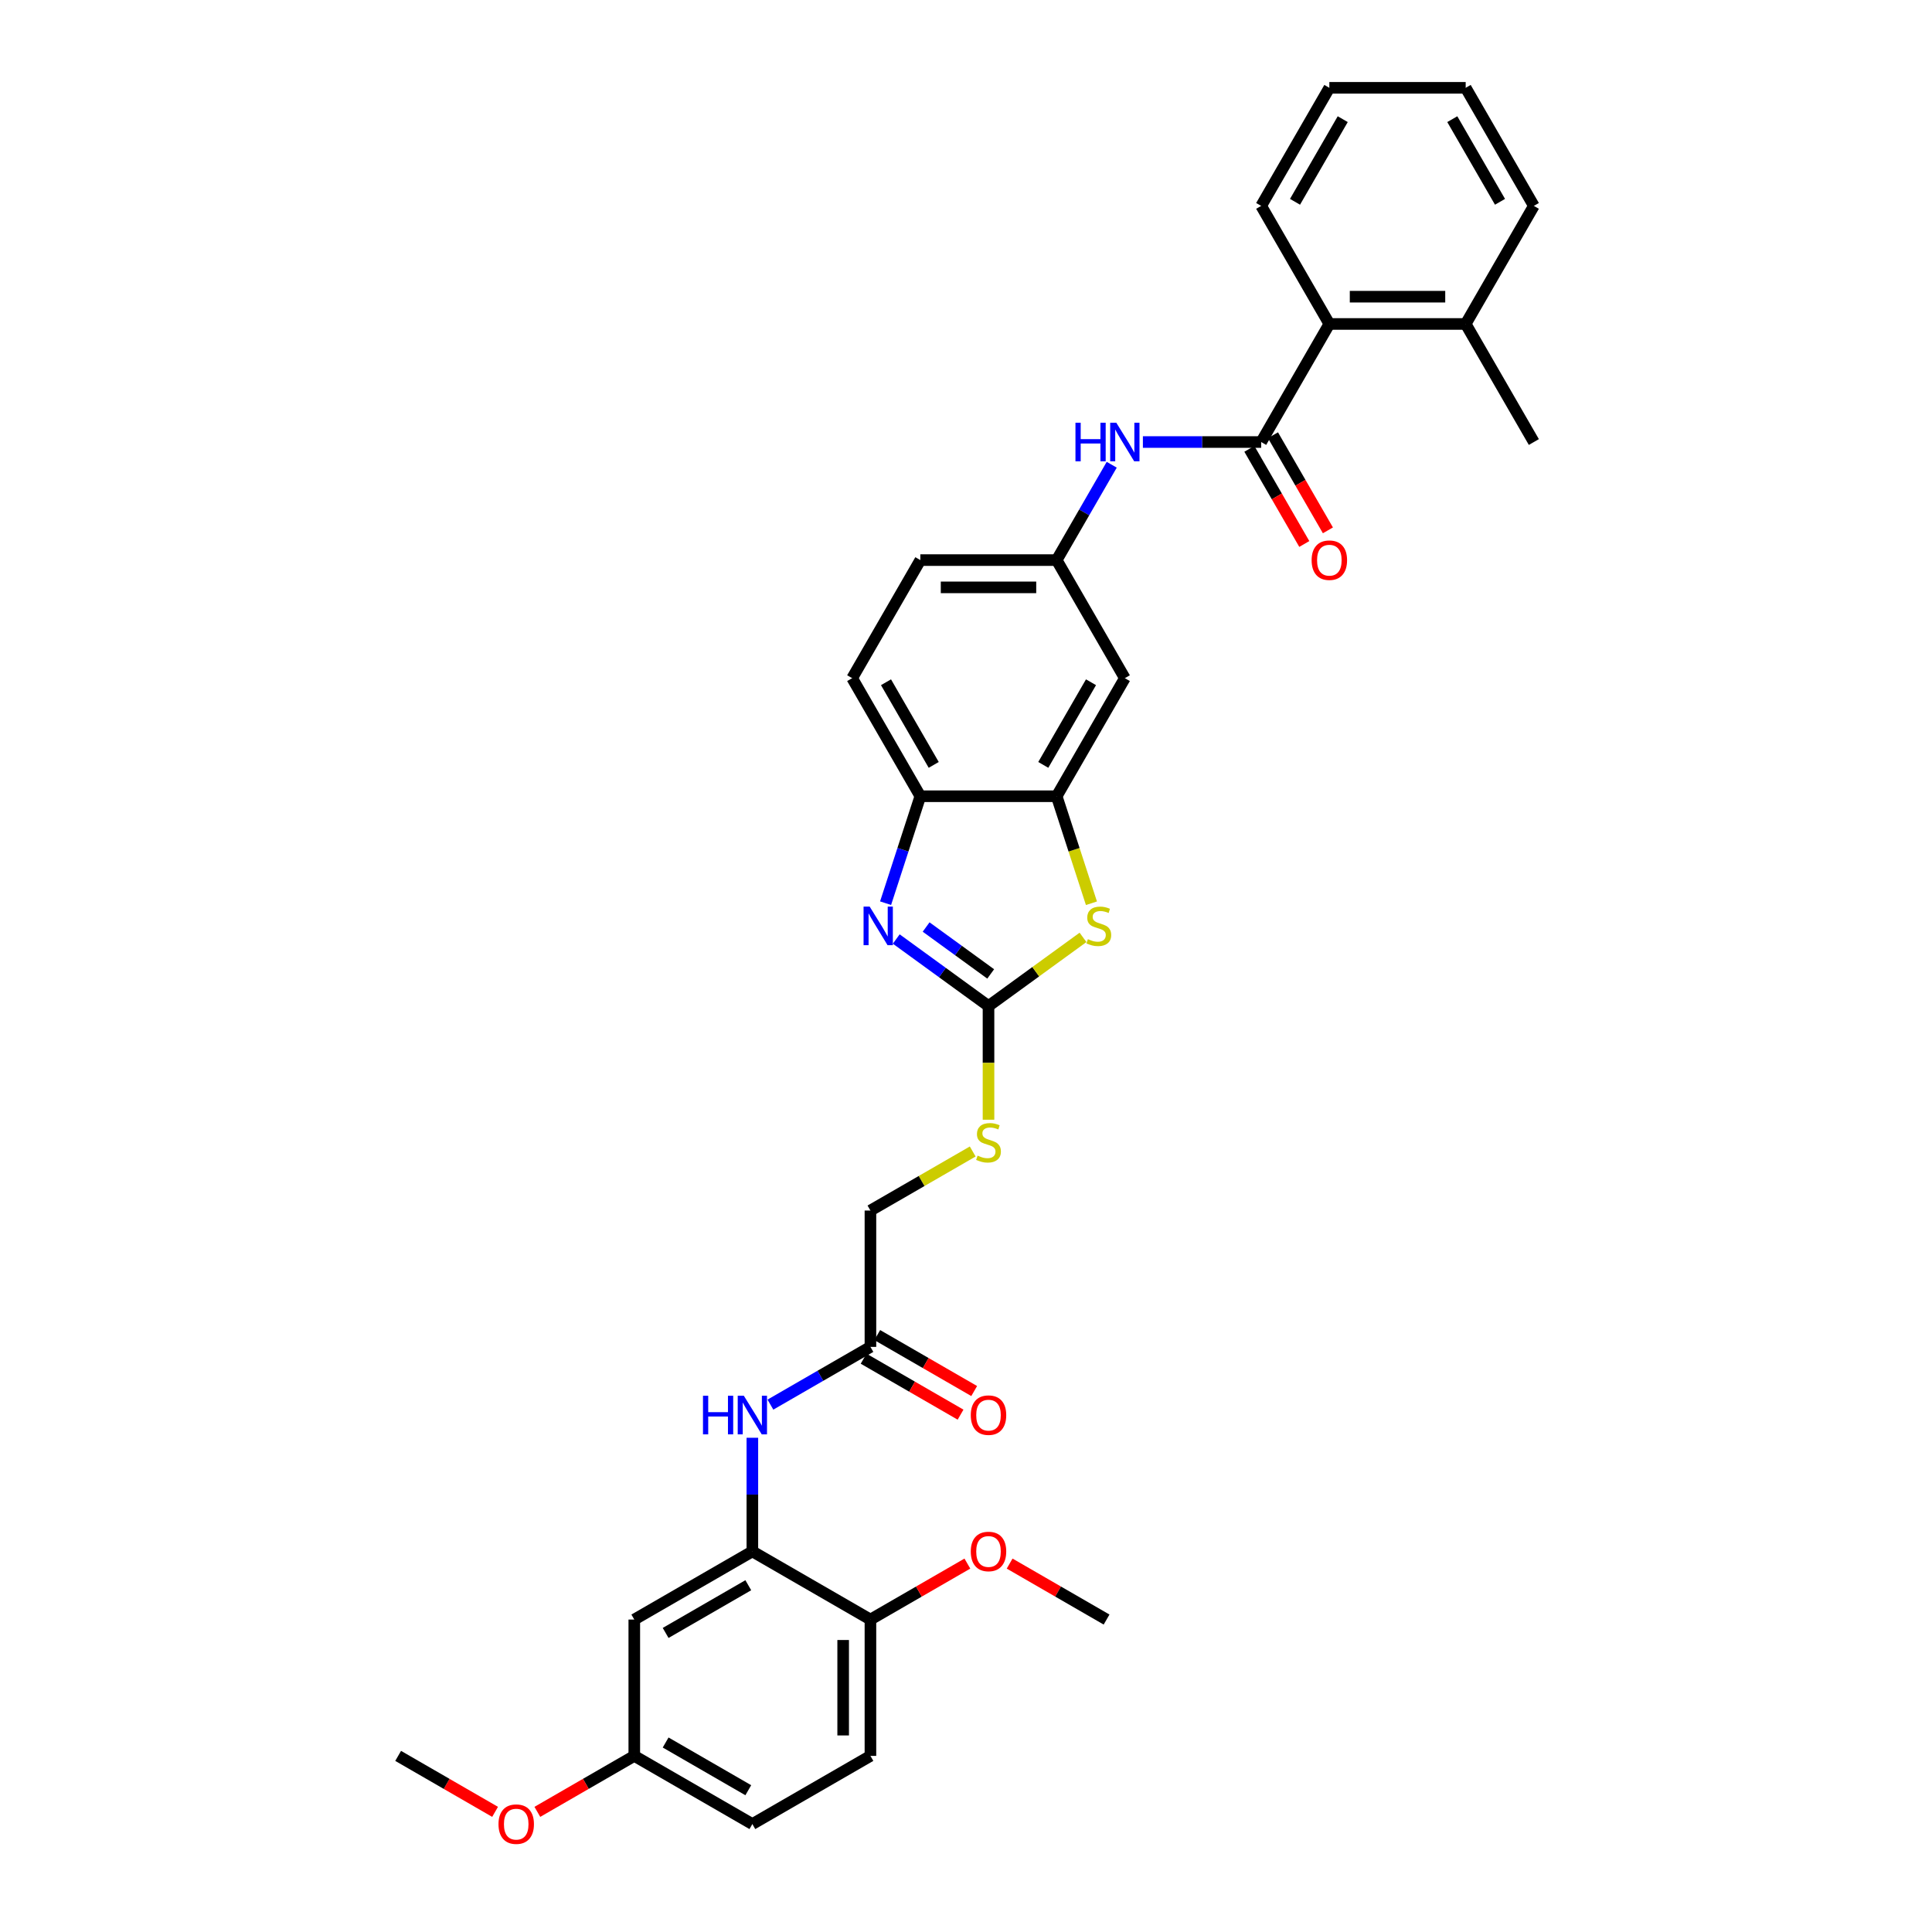 <?xml version='1.0' encoding='iso-8859-1'?>
<svg version='1.1' baseProfile='full'
              xmlns='http://www.w3.org/2000/svg'
                      xmlns:rdkit='http://www.rdkit.org/xml'
                      xmlns:xlink='http://www.w3.org/1999/xlink'
                  xml:space='preserve'
width='1000px' height='1000px' viewBox='0 0 1000 1000'>
<!-- END OF HEADER -->
<rect style='opacity:1.0;fill:#FFFFFF;stroke:none' width='1000' height='1000' x='0' y='0'> </rect>
<path class='bond-0' d='M 511.648,520.725 L 487.775,503.38' style='fill:none;fill-rule:evenodd;stroke:#000000;stroke-width:6px;stroke-linecap:butt;stroke-linejoin:miter;stroke-opacity:1' />
<path class='bond-0' d='M 487.775,503.38 L 463.901,486.035' style='fill:none;fill-rule:evenodd;stroke:#0000FF;stroke-width:6px;stroke-linecap:butt;stroke-linejoin:miter;stroke-opacity:1' />
<path class='bond-0' d='M 512.782,504.104 L 496.07,491.962' style='fill:none;fill-rule:evenodd;stroke:#000000;stroke-width:6px;stroke-linecap:butt;stroke-linejoin:miter;stroke-opacity:1' />
<path class='bond-0' d='M 496.07,491.962 L 479.359,479.821' style='fill:none;fill-rule:evenodd;stroke:#0000FF;stroke-width:6px;stroke-linecap:butt;stroke-linejoin:miter;stroke-opacity:1' />
<path class='bond-1' d='M 511.648,520.725 L 536.107,502.955' style='fill:none;fill-rule:evenodd;stroke:#000000;stroke-width:6px;stroke-linecap:butt;stroke-linejoin:miter;stroke-opacity:1' />
<path class='bond-1' d='M 536.107,502.955 L 560.567,485.184' style='fill:none;fill-rule:evenodd;stroke:#CCCC00;stroke-width:6px;stroke-linecap:butt;stroke-linejoin:miter;stroke-opacity:1' />
<path class='bond-12' d='M 511.648,520.725 L 511.648,550.145' style='fill:none;fill-rule:evenodd;stroke:#000000;stroke-width:6px;stroke-linecap:butt;stroke-linejoin:miter;stroke-opacity:1' />
<path class='bond-12' d='M 511.648,550.145 L 511.648,579.565' style='fill:none;fill-rule:evenodd;stroke:#CCCC00;stroke-width:6px;stroke-linecap:butt;stroke-linejoin:miter;stroke-opacity:1' />
<path class='bond-4' d='M 458.378,467.49 L 467.371,439.812' style='fill:none;fill-rule:evenodd;stroke:#0000FF;stroke-width:6px;stroke-linecap:butt;stroke-linejoin:miter;stroke-opacity:1' />
<path class='bond-4' d='M 467.371,439.812 L 476.364,412.133' style='fill:none;fill-rule:evenodd;stroke:#000000;stroke-width:6px;stroke-linecap:butt;stroke-linejoin:miter;stroke-opacity:1' />
<path class='bond-3' d='M 564.928,467.519 L 555.93,439.826' style='fill:none;fill-rule:evenodd;stroke:#CCCC00;stroke-width:6px;stroke-linecap:butt;stroke-linejoin:miter;stroke-opacity:1' />
<path class='bond-3' d='M 555.93,439.826 L 546.932,412.133' style='fill:none;fill-rule:evenodd;stroke:#000000;stroke-width:6px;stroke-linecap:butt;stroke-linejoin:miter;stroke-opacity:1' />
<path class='bond-2' d='M 652.783,228.794 L 622.171,228.794' style='fill:none;fill-rule:evenodd;stroke:#000000;stroke-width:6px;stroke-linecap:butt;stroke-linejoin:miter;stroke-opacity:1' />
<path class='bond-2' d='M 622.171,228.794 L 591.559,228.794' style='fill:none;fill-rule:evenodd;stroke:#0000FF;stroke-width:6px;stroke-linecap:butt;stroke-linejoin:miter;stroke-opacity:1' />
<path class='bond-8' d='M 652.783,228.794 L 688.067,167.681' style='fill:none;fill-rule:evenodd;stroke:#000000;stroke-width:6px;stroke-linecap:butt;stroke-linejoin:miter;stroke-opacity:1' />
<path class='bond-15' d='M 646.672,232.322 L 660.887,256.944' style='fill:none;fill-rule:evenodd;stroke:#000000;stroke-width:6px;stroke-linecap:butt;stroke-linejoin:miter;stroke-opacity:1' />
<path class='bond-15' d='M 660.887,256.944 L 675.102,281.566' style='fill:none;fill-rule:evenodd;stroke:#FF0000;stroke-width:6px;stroke-linecap:butt;stroke-linejoin:miter;stroke-opacity:1' />
<path class='bond-15' d='M 658.894,225.266 L 673.11,249.887' style='fill:none;fill-rule:evenodd;stroke:#000000;stroke-width:6px;stroke-linecap:butt;stroke-linejoin:miter;stroke-opacity:1' />
<path class='bond-15' d='M 673.11,249.887 L 687.325,274.509' style='fill:none;fill-rule:evenodd;stroke:#FF0000;stroke-width:6px;stroke-linecap:butt;stroke-linejoin:miter;stroke-opacity:1' />
<path class='bond-9' d='M 546.932,412.133 L 582.215,351.02' style='fill:none;fill-rule:evenodd;stroke:#000000;stroke-width:6px;stroke-linecap:butt;stroke-linejoin:miter;stroke-opacity:1' />
<path class='bond-9' d='M 540.002,395.91 L 564.7,353.13' style='fill:none;fill-rule:evenodd;stroke:#000000;stroke-width:6px;stroke-linecap:butt;stroke-linejoin:miter;stroke-opacity:1' />
<path class='bond-33' d='M 546.932,412.133 L 476.364,412.133' style='fill:none;fill-rule:evenodd;stroke:#000000;stroke-width:6px;stroke-linecap:butt;stroke-linejoin:miter;stroke-opacity:1' />
<path class='bond-18' d='M 476.364,412.133 L 441.081,351.02' style='fill:none;fill-rule:evenodd;stroke:#000000;stroke-width:6px;stroke-linecap:butt;stroke-linejoin:miter;stroke-opacity:1' />
<path class='bond-18' d='M 483.294,395.91 L 458.596,353.13' style='fill:none;fill-rule:evenodd;stroke:#000000;stroke-width:6px;stroke-linecap:butt;stroke-linejoin:miter;stroke-opacity:1' />
<path class='bond-5' d='M 389.422,802.995 L 389.422,773.59' style='fill:none;fill-rule:evenodd;stroke:#000000;stroke-width:6px;stroke-linecap:butt;stroke-linejoin:miter;stroke-opacity:1' />
<path class='bond-5' d='M 389.422,773.59 L 389.422,744.184' style='fill:none;fill-rule:evenodd;stroke:#0000FF;stroke-width:6px;stroke-linecap:butt;stroke-linejoin:miter;stroke-opacity:1' />
<path class='bond-11' d='M 389.422,802.995 L 328.309,838.279' style='fill:none;fill-rule:evenodd;stroke:#000000;stroke-width:6px;stroke-linecap:butt;stroke-linejoin:miter;stroke-opacity:1' />
<path class='bond-11' d='M 387.312,820.51 L 344.532,845.209' style='fill:none;fill-rule:evenodd;stroke:#000000;stroke-width:6px;stroke-linecap:butt;stroke-linejoin:miter;stroke-opacity:1' />
<path class='bond-14' d='M 389.422,802.995 L 450.535,838.279' style='fill:none;fill-rule:evenodd;stroke:#000000;stroke-width:6px;stroke-linecap:butt;stroke-linejoin:miter;stroke-opacity:1' />
<path class='bond-6' d='M 575.428,240.55 L 561.18,265.229' style='fill:none;fill-rule:evenodd;stroke:#0000FF;stroke-width:6px;stroke-linecap:butt;stroke-linejoin:miter;stroke-opacity:1' />
<path class='bond-6' d='M 561.18,265.229 L 546.932,289.907' style='fill:none;fill-rule:evenodd;stroke:#000000;stroke-width:6px;stroke-linecap:butt;stroke-linejoin:miter;stroke-opacity:1' />
<path class='bond-7' d='M 398.765,727.033 L 424.65,712.089' style='fill:none;fill-rule:evenodd;stroke:#0000FF;stroke-width:6px;stroke-linecap:butt;stroke-linejoin:miter;stroke-opacity:1' />
<path class='bond-7' d='M 424.65,712.089 L 450.535,697.144' style='fill:none;fill-rule:evenodd;stroke:#000000;stroke-width:6px;stroke-linecap:butt;stroke-linejoin:miter;stroke-opacity:1' />
<path class='bond-17' d='M 688.067,167.681 L 758.634,167.681' style='fill:none;fill-rule:evenodd;stroke:#000000;stroke-width:6px;stroke-linecap:butt;stroke-linejoin:miter;stroke-opacity:1' />
<path class='bond-17' d='M 698.652,153.567 L 748.049,153.567' style='fill:none;fill-rule:evenodd;stroke:#000000;stroke-width:6px;stroke-linecap:butt;stroke-linejoin:miter;stroke-opacity:1' />
<path class='bond-26' d='M 688.067,167.681 L 652.783,106.568' style='fill:none;fill-rule:evenodd;stroke:#000000;stroke-width:6px;stroke-linecap:butt;stroke-linejoin:miter;stroke-opacity:1' />
<path class='bond-13' d='M 582.215,351.02 L 546.932,289.907' style='fill:none;fill-rule:evenodd;stroke:#000000;stroke-width:6px;stroke-linecap:butt;stroke-linejoin:miter;stroke-opacity:1' />
<path class='bond-10' d='M 450.535,697.144 L 450.535,626.577' style='fill:none;fill-rule:evenodd;stroke:#000000;stroke-width:6px;stroke-linecap:butt;stroke-linejoin:miter;stroke-opacity:1' />
<path class='bond-16' d='M 447.007,703.255 L 472.094,717.74' style='fill:none;fill-rule:evenodd;stroke:#000000;stroke-width:6px;stroke-linecap:butt;stroke-linejoin:miter;stroke-opacity:1' />
<path class='bond-16' d='M 472.094,717.74 L 497.182,732.224' style='fill:none;fill-rule:evenodd;stroke:#FF0000;stroke-width:6px;stroke-linecap:butt;stroke-linejoin:miter;stroke-opacity:1' />
<path class='bond-16' d='M 454.063,691.033 L 479.151,705.517' style='fill:none;fill-rule:evenodd;stroke:#000000;stroke-width:6px;stroke-linecap:butt;stroke-linejoin:miter;stroke-opacity:1' />
<path class='bond-16' d='M 479.151,705.517 L 504.239,720.001' style='fill:none;fill-rule:evenodd;stroke:#FF0000;stroke-width:6px;stroke-linecap:butt;stroke-linejoin:miter;stroke-opacity:1' />
<path class='bond-21' d='M 328.309,838.279 L 328.309,908.846' style='fill:none;fill-rule:evenodd;stroke:#000000;stroke-width:6px;stroke-linecap:butt;stroke-linejoin:miter;stroke-opacity:1' />
<path class='bond-20' d='M 503.476,596.011 L 477.006,611.294' style='fill:none;fill-rule:evenodd;stroke:#CCCC00;stroke-width:6px;stroke-linecap:butt;stroke-linejoin:miter;stroke-opacity:1' />
<path class='bond-20' d='M 477.006,611.294 L 450.535,626.577' style='fill:none;fill-rule:evenodd;stroke:#000000;stroke-width:6px;stroke-linecap:butt;stroke-linejoin:miter;stroke-opacity:1' />
<path class='bond-34' d='M 546.932,289.907 L 476.364,289.907' style='fill:none;fill-rule:evenodd;stroke:#000000;stroke-width:6px;stroke-linecap:butt;stroke-linejoin:miter;stroke-opacity:1' />
<path class='bond-34' d='M 536.347,304.021 L 486.95,304.021' style='fill:none;fill-rule:evenodd;stroke:#000000;stroke-width:6px;stroke-linecap:butt;stroke-linejoin:miter;stroke-opacity:1' />
<path class='bond-19' d='M 450.535,838.279 L 450.535,908.846' style='fill:none;fill-rule:evenodd;stroke:#000000;stroke-width:6px;stroke-linecap:butt;stroke-linejoin:miter;stroke-opacity:1' />
<path class='bond-19' d='M 436.421,848.864 L 436.421,898.261' style='fill:none;fill-rule:evenodd;stroke:#000000;stroke-width:6px;stroke-linecap:butt;stroke-linejoin:miter;stroke-opacity:1' />
<path class='bond-24' d='M 450.535,838.279 L 475.623,823.794' style='fill:none;fill-rule:evenodd;stroke:#000000;stroke-width:6px;stroke-linecap:butt;stroke-linejoin:miter;stroke-opacity:1' />
<path class='bond-24' d='M 475.623,823.794 L 500.71,809.31' style='fill:none;fill-rule:evenodd;stroke:#FF0000;stroke-width:6px;stroke-linecap:butt;stroke-linejoin:miter;stroke-opacity:1' />
<path class='bond-27' d='M 758.634,167.681 L 793.918,228.794' style='fill:none;fill-rule:evenodd;stroke:#000000;stroke-width:6px;stroke-linecap:butt;stroke-linejoin:miter;stroke-opacity:1' />
<path class='bond-28' d='M 758.634,167.681 L 793.918,106.568' style='fill:none;fill-rule:evenodd;stroke:#000000;stroke-width:6px;stroke-linecap:butt;stroke-linejoin:miter;stroke-opacity:1' />
<path class='bond-22' d='M 441.081,351.02 L 476.364,289.907' style='fill:none;fill-rule:evenodd;stroke:#000000;stroke-width:6px;stroke-linecap:butt;stroke-linejoin:miter;stroke-opacity:1' />
<path class='bond-23' d='M 450.535,908.846 L 389.422,944.13' style='fill:none;fill-rule:evenodd;stroke:#000000;stroke-width:6px;stroke-linecap:butt;stroke-linejoin:miter;stroke-opacity:1' />
<path class='bond-25' d='M 328.309,908.846 L 303.221,923.33' style='fill:none;fill-rule:evenodd;stroke:#000000;stroke-width:6px;stroke-linecap:butt;stroke-linejoin:miter;stroke-opacity:1' />
<path class='bond-25' d='M 303.221,923.33 L 278.133,937.815' style='fill:none;fill-rule:evenodd;stroke:#FF0000;stroke-width:6px;stroke-linecap:butt;stroke-linejoin:miter;stroke-opacity:1' />
<path class='bond-35' d='M 328.309,908.846 L 389.422,944.13' style='fill:none;fill-rule:evenodd;stroke:#000000;stroke-width:6px;stroke-linecap:butt;stroke-linejoin:miter;stroke-opacity:1' />
<path class='bond-35' d='M 344.532,901.916 L 387.312,926.615' style='fill:none;fill-rule:evenodd;stroke:#000000;stroke-width:6px;stroke-linecap:butt;stroke-linejoin:miter;stroke-opacity:1' />
<path class='bond-29' d='M 522.586,809.31 L 547.674,823.794' style='fill:none;fill-rule:evenodd;stroke:#FF0000;stroke-width:6px;stroke-linecap:butt;stroke-linejoin:miter;stroke-opacity:1' />
<path class='bond-29' d='M 547.674,823.794 L 572.761,838.279' style='fill:none;fill-rule:evenodd;stroke:#000000;stroke-width:6px;stroke-linecap:butt;stroke-linejoin:miter;stroke-opacity:1' />
<path class='bond-30' d='M 256.258,937.815 L 231.17,923.33' style='fill:none;fill-rule:evenodd;stroke:#FF0000;stroke-width:6px;stroke-linecap:butt;stroke-linejoin:miter;stroke-opacity:1' />
<path class='bond-30' d='M 231.17,923.33 L 206.082,908.846' style='fill:none;fill-rule:evenodd;stroke:#000000;stroke-width:6px;stroke-linecap:butt;stroke-linejoin:miter;stroke-opacity:1' />
<path class='bond-31' d='M 652.783,106.568 L 688.067,45.455' style='fill:none;fill-rule:evenodd;stroke:#000000;stroke-width:6px;stroke-linecap:butt;stroke-linejoin:miter;stroke-opacity:1' />
<path class='bond-31' d='M 670.298,104.457 L 694.997,61.678' style='fill:none;fill-rule:evenodd;stroke:#000000;stroke-width:6px;stroke-linecap:butt;stroke-linejoin:miter;stroke-opacity:1' />
<path class='bond-36' d='M 793.918,106.568 L 758.634,45.455' style='fill:none;fill-rule:evenodd;stroke:#000000;stroke-width:6px;stroke-linecap:butt;stroke-linejoin:miter;stroke-opacity:1' />
<path class='bond-36' d='M 776.402,104.457 L 751.704,61.678' style='fill:none;fill-rule:evenodd;stroke:#000000;stroke-width:6px;stroke-linecap:butt;stroke-linejoin:miter;stroke-opacity:1' />
<path class='bond-32' d='M 688.067,45.455 L 758.634,45.455' style='fill:none;fill-rule:evenodd;stroke:#000000;stroke-width:6px;stroke-linecap:butt;stroke-linejoin:miter;stroke-opacity:1' />
<path  class='atom-1' d='M 450.14 469.255
L 456.689 479.84
Q 457.338 480.884, 458.383 482.775
Q 459.427 484.667, 459.483 484.779
L 459.483 469.255
L 462.137 469.255
L 462.137 489.239
L 459.399 489.239
L 452.37 477.666
Q 451.552 476.311, 450.677 474.759
Q 449.83 473.206, 449.576 472.727
L 449.576 489.239
L 446.979 489.239
L 446.979 469.255
L 450.14 469.255
' fill='#0000FF'/>
<path  class='atom-2' d='M 563.093 486.106
Q 563.319 486.191, 564.25 486.586
Q 565.182 486.981, 566.198 487.235
Q 567.242 487.461, 568.258 487.461
Q 570.15 487.461, 571.251 486.558
Q 572.351 485.626, 572.351 484.017
Q 572.351 482.916, 571.787 482.239
Q 571.251 481.562, 570.404 481.195
Q 569.557 480.828, 568.146 480.404
Q 566.367 479.868, 565.295 479.36
Q 564.25 478.852, 563.488 477.779
Q 562.754 476.707, 562.754 474.9
Q 562.754 472.388, 564.448 470.835
Q 566.17 469.283, 569.557 469.283
Q 571.871 469.283, 574.497 470.384
L 573.847 472.557
Q 571.448 471.569, 569.642 471.569
Q 567.694 471.569, 566.621 472.388
Q 565.549 473.178, 565.577 474.561
Q 565.577 475.634, 566.113 476.283
Q 566.678 476.932, 567.468 477.299
Q 568.287 477.666, 569.642 478.09
Q 571.448 478.654, 572.521 479.219
Q 573.593 479.783, 574.355 480.941
Q 575.146 482.07, 575.146 484.017
Q 575.146 486.784, 573.283 488.28
Q 571.448 489.747, 568.371 489.747
Q 566.593 489.747, 565.238 489.352
Q 563.911 488.985, 562.331 488.336
L 563.093 486.106
' fill='#CCCC00'/>
<path  class='atom-7' d='M 556.656 218.802
L 559.366 218.802
L 559.366 227.298
L 569.584 227.298
L 569.584 218.802
L 572.294 218.802
L 572.294 238.786
L 569.584 238.786
L 569.584 229.556
L 559.366 229.556
L 559.366 238.786
L 556.656 238.786
L 556.656 218.802
' fill='#0000FF'/>
<path  class='atom-7' d='M 577.798 218.802
L 584.347 229.387
Q 584.996 230.431, 586.04 232.322
Q 587.085 234.214, 587.141 234.326
L 587.141 218.802
L 589.794 218.802
L 589.794 238.786
L 587.056 238.786
L 580.028 227.213
Q 579.209 225.858, 578.334 224.306
Q 577.487 222.753, 577.233 222.274
L 577.233 238.786
L 574.637 238.786
L 574.637 218.802
L 577.798 218.802
' fill='#0000FF'/>
<path  class='atom-8' d='M 363.862 722.435
L 366.572 722.435
L 366.572 730.932
L 376.79 730.932
L 376.79 722.435
L 379.5 722.435
L 379.5 742.42
L 376.79 742.42
L 376.79 733.19
L 366.572 733.19
L 366.572 742.42
L 363.862 742.42
L 363.862 722.435
' fill='#0000FF'/>
<path  class='atom-8' d='M 385.004 722.435
L 391.553 733.02
Q 392.202 734.065, 393.247 735.956
Q 394.291 737.847, 394.347 737.96
L 394.347 722.435
L 397.001 722.435
L 397.001 742.42
L 394.263 742.42
L 387.234 730.847
Q 386.416 729.492, 385.541 727.939
Q 384.694 726.387, 384.44 725.907
L 384.44 742.42
L 381.843 742.42
L 381.843 722.435
L 385.004 722.435
' fill='#0000FF'/>
<path  class='atom-13' d='M 506.003 598.152
Q 506.229 598.237, 507.16 598.632
Q 508.092 599.027, 509.108 599.281
Q 510.152 599.507, 511.168 599.507
Q 513.059 599.507, 514.16 598.604
Q 515.261 597.672, 515.261 596.063
Q 515.261 594.962, 514.697 594.285
Q 514.16 593.607, 513.313 593.24
Q 512.467 592.874, 511.055 592.45
Q 509.277 591.914, 508.204 591.406
Q 507.16 590.898, 506.398 589.825
Q 505.664 588.752, 505.664 586.946
Q 505.664 584.434, 507.358 582.881
Q 509.079 581.329, 512.467 581.329
Q 514.781 581.329, 517.406 582.43
L 516.757 584.603
Q 514.358 583.615, 512.551 583.615
Q 510.604 583.615, 509.531 584.434
Q 508.458 585.224, 508.487 586.607
Q 508.487 587.68, 509.023 588.329
Q 509.588 588.978, 510.378 589.345
Q 511.196 589.712, 512.551 590.136
Q 514.358 590.7, 515.431 591.265
Q 516.503 591.829, 517.265 592.986
Q 518.056 594.116, 518.056 596.063
Q 518.056 598.829, 516.193 600.325
Q 514.358 601.793, 511.281 601.793
Q 509.503 601.793, 508.148 601.398
Q 506.821 601.031, 505.241 600.382
L 506.003 598.152
' fill='#CCCC00'/>
<path  class='atom-16' d='M 678.893 289.964
Q 678.893 285.165, 681.264 282.483
Q 683.635 279.802, 688.067 279.802
Q 692.498 279.802, 694.869 282.483
Q 697.24 285.165, 697.24 289.964
Q 697.24 294.819, 694.841 297.585
Q 692.442 300.323, 688.067 300.323
Q 683.663 300.323, 681.264 297.585
Q 678.893 294.847, 678.893 289.964
M 688.067 298.065
Q 691.115 298.065, 692.752 296.032
Q 694.418 293.972, 694.418 289.964
Q 694.418 286.04, 692.752 284.064
Q 691.115 282.06, 688.067 282.06
Q 685.018 282.06, 683.353 284.036
Q 681.715 286.012, 681.715 289.964
Q 681.715 294, 683.353 296.032
Q 685.018 298.065, 688.067 298.065
' fill='#FF0000'/>
<path  class='atom-17' d='M 502.474 732.484
Q 502.474 727.685, 504.845 725.004
Q 507.216 722.322, 511.648 722.322
Q 516.08 722.322, 518.451 725.004
Q 520.822 727.685, 520.822 732.484
Q 520.822 737.339, 518.423 740.105
Q 516.023 742.843, 511.648 742.843
Q 507.245 742.843, 504.845 740.105
Q 502.474 737.367, 502.474 732.484
M 511.648 740.585
Q 514.697 740.585, 516.334 738.553
Q 517.999 736.492, 517.999 732.484
Q 517.999 728.56, 516.334 726.585
Q 514.697 724.58, 511.648 724.58
Q 508.6 724.58, 506.934 726.556
Q 505.297 728.532, 505.297 732.484
Q 505.297 736.52, 506.934 738.553
Q 508.6 740.585, 511.648 740.585
' fill='#FF0000'/>
<path  class='atom-25' d='M 502.474 803.051
Q 502.474 798.253, 504.845 795.571
Q 507.216 792.89, 511.648 792.89
Q 516.08 792.89, 518.451 795.571
Q 520.822 798.253, 520.822 803.051
Q 520.822 807.906, 518.423 810.673
Q 516.023 813.411, 511.648 813.411
Q 507.245 813.411, 504.845 810.673
Q 502.474 807.935, 502.474 803.051
M 511.648 811.153
Q 514.697 811.153, 516.334 809.12
Q 517.999 807.06, 517.999 803.051
Q 517.999 799.128, 516.334 797.152
Q 514.697 795.148, 511.648 795.148
Q 508.6 795.148, 506.934 797.124
Q 505.297 799.1, 505.297 803.051
Q 505.297 807.088, 506.934 809.12
Q 508.6 811.153, 511.648 811.153
' fill='#FF0000'/>
<path  class='atom-26' d='M 258.022 944.186
Q 258.022 939.388, 260.393 936.706
Q 262.764 934.024, 267.196 934.024
Q 271.627 934.024, 273.998 936.706
Q 276.369 939.388, 276.369 944.186
Q 276.369 949.041, 273.97 951.807
Q 271.571 954.545, 267.196 954.545
Q 262.792 954.545, 260.393 951.807
Q 258.022 949.069, 258.022 944.186
M 267.196 952.287
Q 270.244 952.287, 271.881 950.255
Q 273.547 948.194, 273.547 944.186
Q 273.547 940.263, 271.881 938.287
Q 270.244 936.283, 267.196 936.283
Q 264.147 936.283, 262.482 938.259
Q 260.844 940.234, 260.844 944.186
Q 260.844 948.223, 262.482 950.255
Q 264.147 952.287, 267.196 952.287
' fill='#FF0000'/>
</svg>
